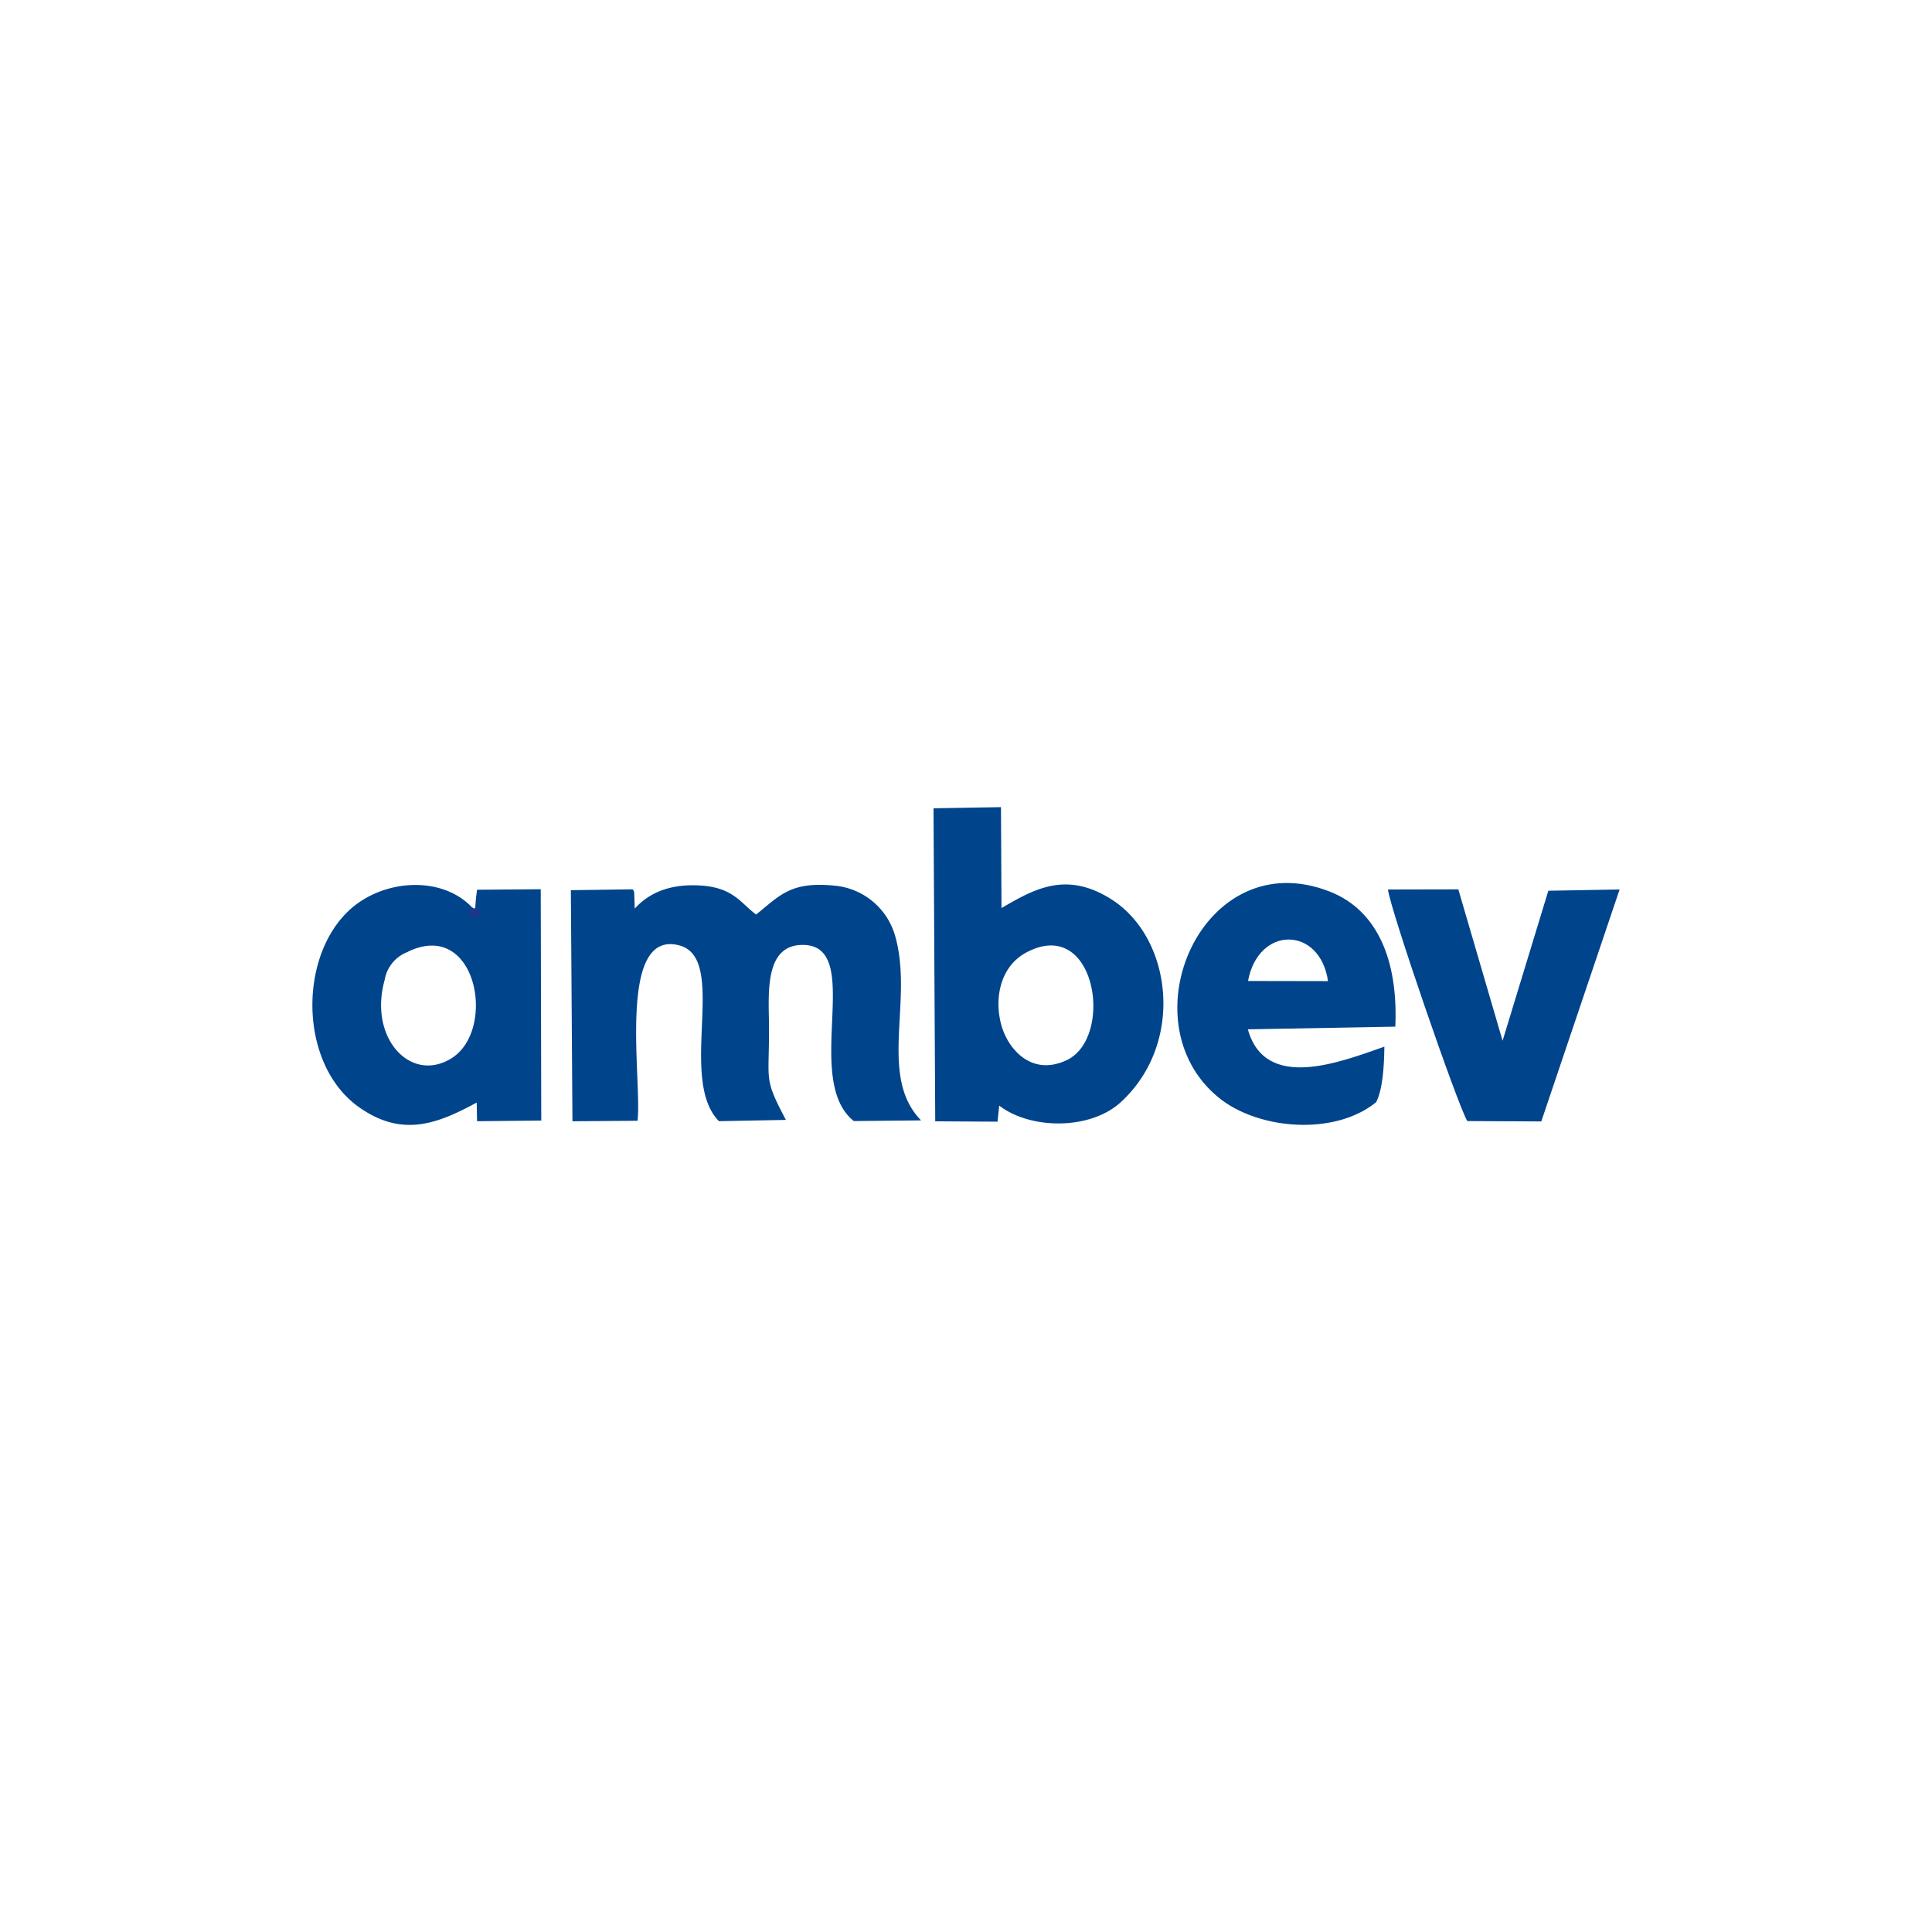 <svg xmlns="http://www.w3.org/2000/svg" xmlns:xlink="http://www.w3.org/1999/xlink" width="201" height="201" viewBox="0 0 201 201">
  <defs>
    <clipPath id="clip-Ambev">
      <rect width="201" height="201"/>
    </clipPath>
  </defs>
  <g id="Ambev" clip-path="url(#clip-Ambev)">
    <g id="ambev-1" transform="translate(32.5 40.236)">
      <path id="Caminho_1" data-name="Caminho 1" d="M9.946,69.1c7.128-3.447,9.267,8.088,4.551,11.072-4.25,2.679-8.678-2.082-6.978-8.128a3.777,3.777,0,0,1,2.426-2.93Zm6.642-4.634C13.654,61.4,8.246,61.5,4.668,64.1c-6.141,4.482-6.36,16.522.165,21.163,4.538,3.222,8.232,1.707,12.262-.467l.039,1.939,6.677-.067L23.756,62.6l-6.621.053a18.777,18.777,0,0,0-.192,1.936c-.576,1.193.329.285-.349-.126Z" transform="translate(0 -10.323)" fill="#00448c" fill-rule="evenodd"/>
      <path id="Caminho_2" data-name="Caminho 2" d="M5749.5,7735.3c.032-.007.063.037.094.029s.023-.016.039-.022h.062c.054.007.062.022.031.083l-.07.008c-.046,0-.015.007-.046-.03h-.016a.092.092,0,0,1,.023-.054c0-.014,0-.029.015-.035s.093,0,.109,0l-.009.074h-.054c-.008,0-.015.016-.023,0l-.031-.016h-.015v.016l.022-.022h.055c.007.089-.016.044.022.067h-.069c-.016-.008-.023-.023-.04-.023s-.061.038-.092.023v-.075Zm.071-.15a.028.028,0,0,1,.023.015h.147c.031,0,.046-.007.015.054h-.062c-.03.015-.054-.038-.077-.038l-.032.009-.031.007c-.039-.031-.062-.083-.015-.121a.032.032,0,0,0,.031-.015h.03c.009.008.031.046.054.029.039-.021.009-.043.062-.029.078.029-.015.1-.046.075l-.023-.029c-.023-.017-.054.029-.062.037-.054,0-.109-.045-.062-.1l.022-.017.062-.015c.016.008.016.038.039.031s.017-.031.023-.039h.062c.078,0,.132.075.032.105h-.093c-.039-.075,0-.03-.007-.045v-.038l.109.008-.017.075a.29.29,0,0,1-.077-.008.046.046,0,0,0-.016-.037c.008.015,0-.008.016-.03h.077c.017,0-.015,0-.015.037l.015.023c0-.016-.008-.016-.015-.016h-.046c-.015-.015-.015-.046-.031-.046s-.008.031-.023.046l-.031.007c-.015,0,.016-.037-.023-.037h.015c0,.008.047.053.063.037a.059.059,0,0,1,.015-.037c.016-.016.124,0,.016.076v-.016l-.023-.038c-.023-.022-.039.03-.047.038l-.016.007h0c0,.023,0,.061.039.045l.023-.015h.084c.032.06.017.053-.015.053h-.147l-.023.015v-.074Z" transform="translate(-5732.82 -7680.526)" fill="#00448c" stroke="#273386" stroke-width="0.433"/>
      <g id="Grupo_1" data-name="Grupo 1" transform="translate(26.891 43.736)">
        <path id="Caminho_3" data-name="Caminho 3" d="M68.116,76.355c.494-4.163-2.207-19.982,4.359-18.232,5.141,1.379-.233,13.883,4.113,18.285l6.964-.133c-2.317-4.389-1.741-3.885-1.755-9.52,0-3.288-.631-8.685,3.5-8.685,6.567,0-.123,13.976,5.319,18.325l7-.068c-4.524-4.641-.727-12.517-2.728-19.293A7.231,7.231,0,0,0,88.57,51.9c-4.551-.438-5.634,1.021-8.116,3.01-1.618-1.193-2.371-2.825-5.84-3.023-3.167-.186-5.323.789-6.79,2.407l-.054-1.648a.768.768,0,0,0-.162-.36l-6.428.091.165,24.04,6.772-.052ZM108.6,58.839c7.211-3.806,9.116,8.8,4.222,11.191-3.633,1.764-6.114-1.034-6.841-3.566C105.239,63.9,105.692,60.377,108.6,58.839Zm-2.857,15.947c3.219,2.484,9.41,2.576,12.618-.327,6.7-6.1,5.4-17.012-.85-21.07-4.771-3.09-8.157-1.114-11.529.848l-.054-10.5-7.019.119.178,32.566,6.481.038c.178-1.682,0,.015,0,.022Z" transform="translate(-61.18 -43.736)" fill="#00448c" fill-rule="evenodd"/>
        <path id="Caminho_4" data-name="Caminho 4" d="M212.084,71.881c1.083-5.808,7.5-5.7,8.321.015Zm14.2,6.829c-4.592,1.6-12.406,4.707-14.216-1.8l15.34-.278c.3-6.855-1.823-12.093-6.827-14.055-13.2-5.171-21.318,13.511-11.529,21.454,4.113,3.342,12.064,3.978,16.368.451.686-1.366.822-3.753.85-5.768Zm24.443-16.35-7.4.133L238.569,78.1l-4.606-15.753-7.321.015c.233,2.055,7.211,22.33,8.253,24.093l7.7.038,8.143-24.12Z" transform="translate(-141.634 -53.794)" fill="#00448c" fill-rule="evenodd"/>
      </g>
    </g>
  </g>
</svg>
